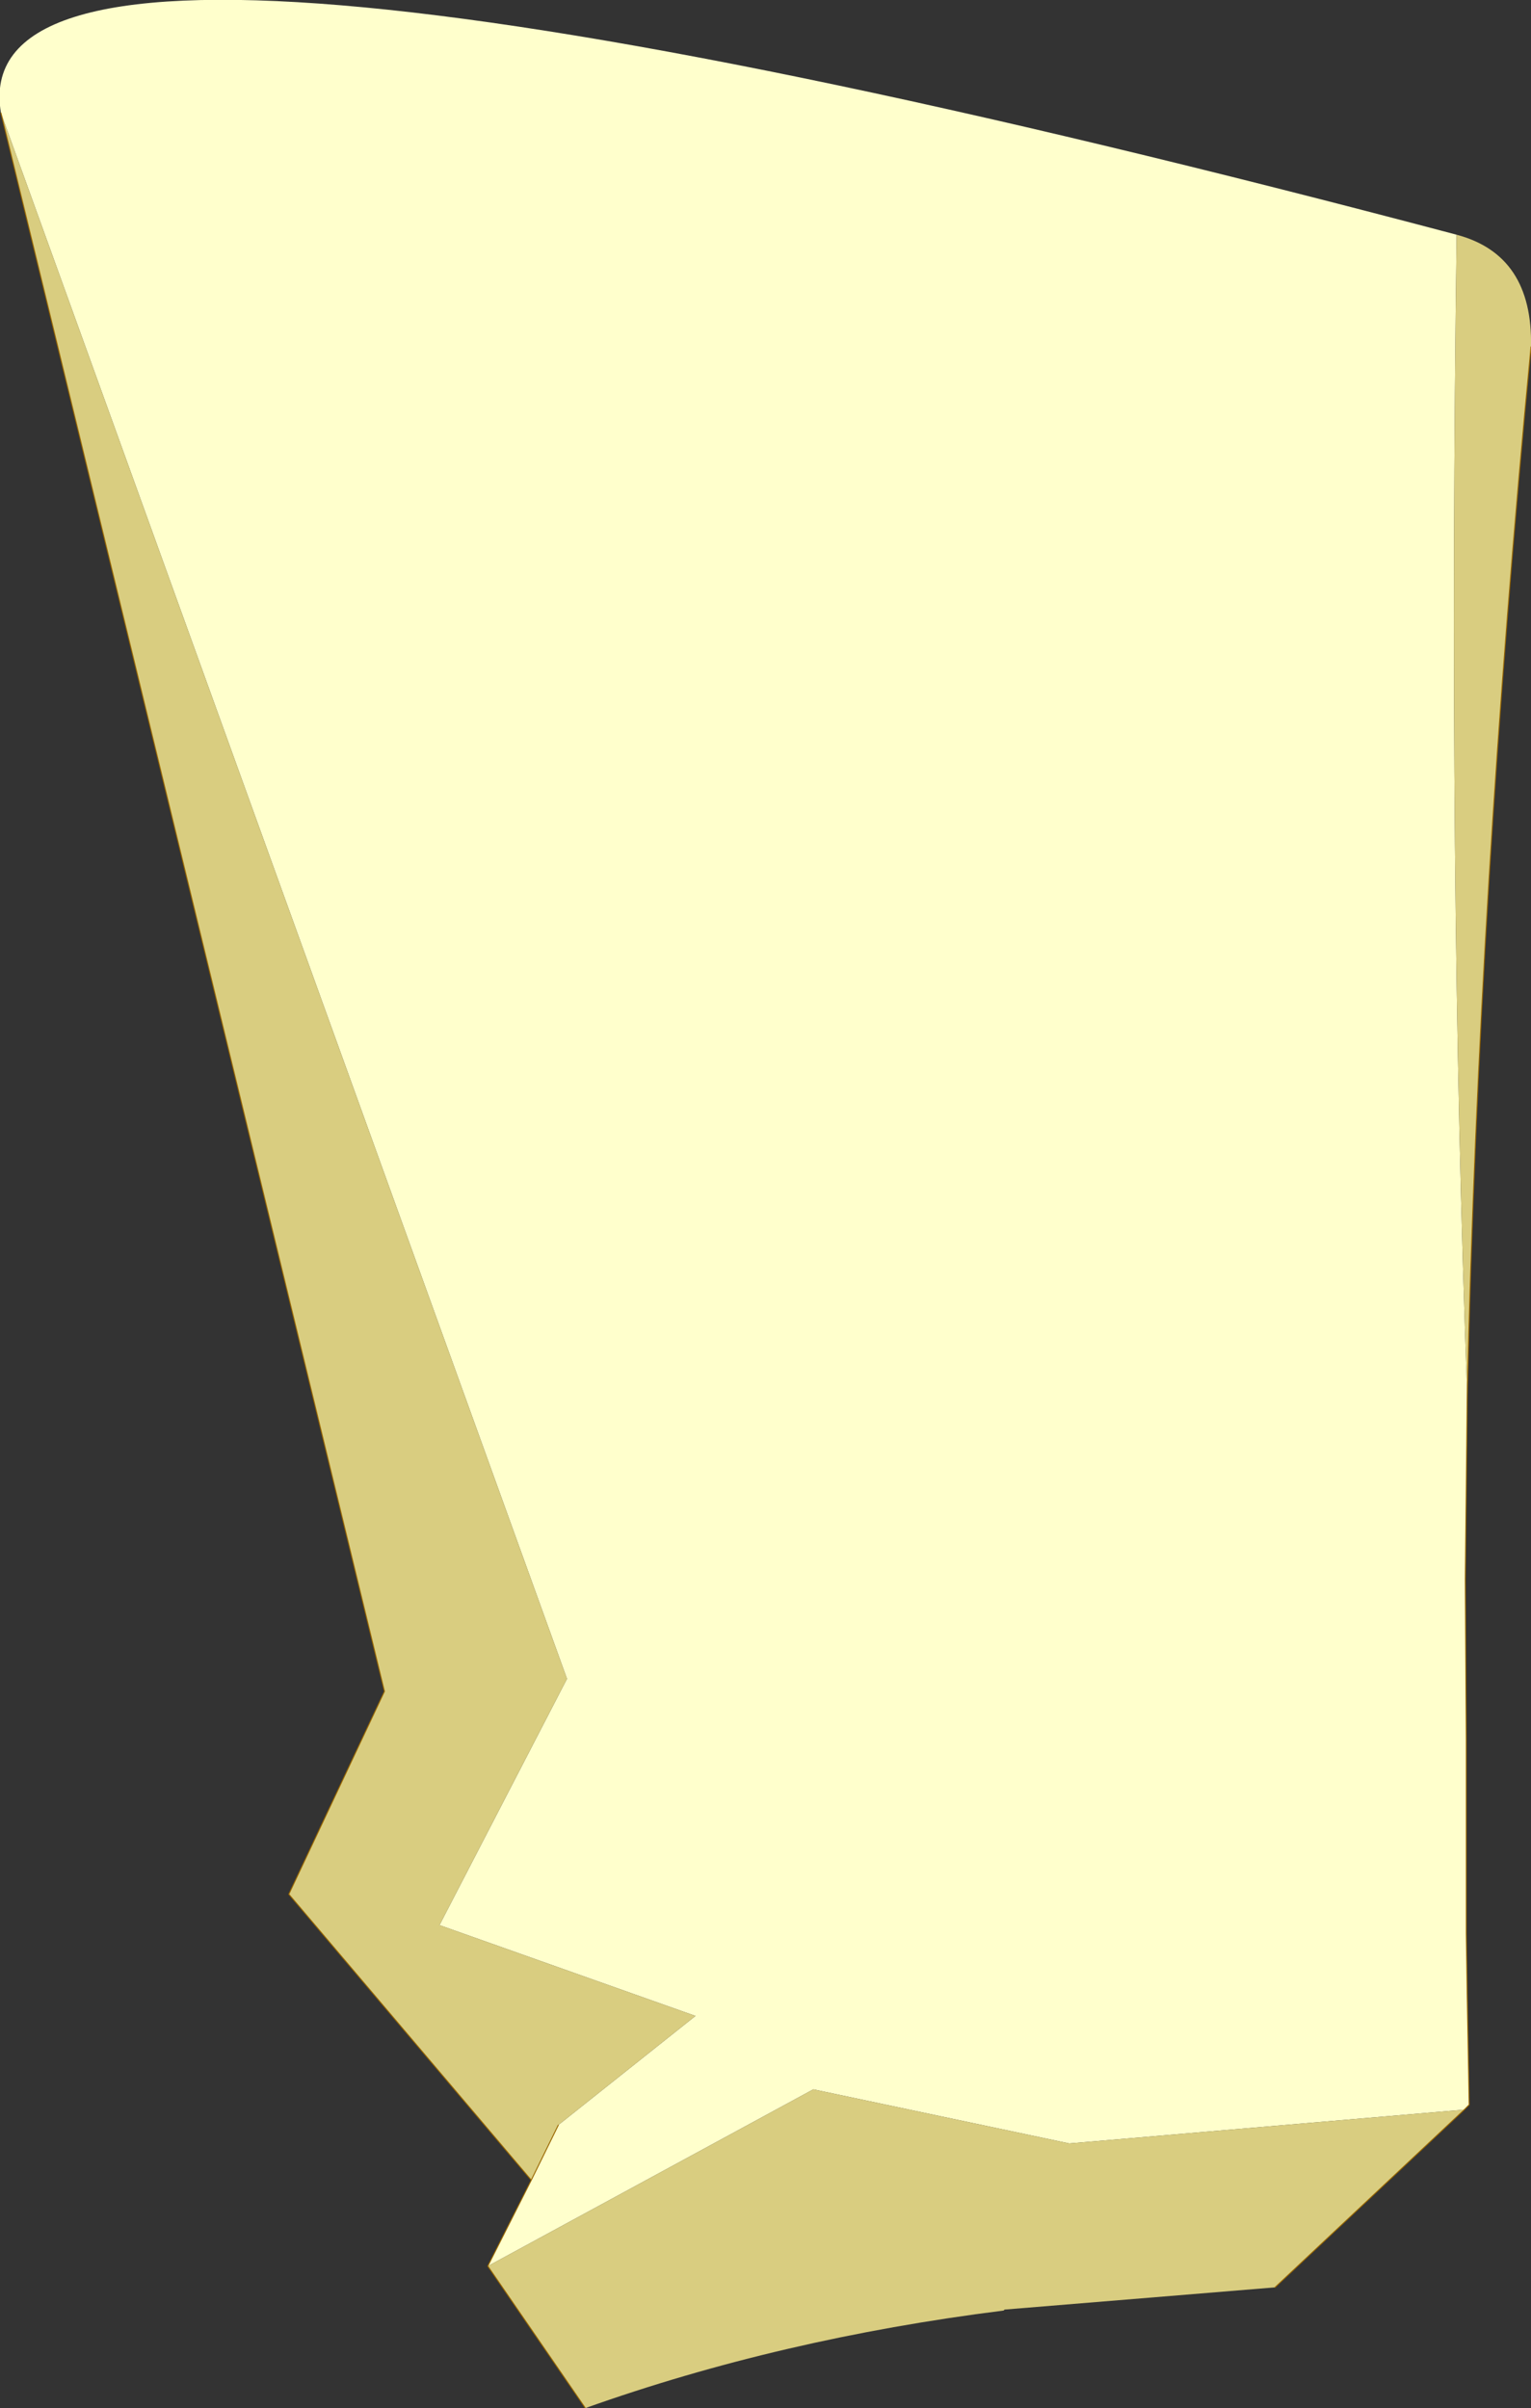<?xml version="1.0" encoding="UTF-8" standalone="no"?>
<svg xmlns:xlink="http://www.w3.org/1999/xlink" height="124.65px" width="79.25px" xmlns="http://www.w3.org/2000/svg">
  <rect width="100%" height="100%" fill="#333333" stroke="none"/>
  <g transform="matrix(1.0, 0.0, 0.0, 1.0, 40.8, 3.3)">
    <path d="M35.15 68.95 L35.05 78.45 35.1 86.8 35.1 87.3 35.1 87.35 35.1 96.8 35.15 100.05 35.25 105.65 35.0 105.9 14.55 107.65 1.3 104.85 -15.55 114.0 -13.3 109.55 -11.9 106.7 -4.8 101.05 -18.05 96.35 -11.45 83.6 -40.75 2.55 Q-43.2 -11.75 34.6 8.85 34.15 41.95 35.15 68.95 M35.1 86.8 L35.1 87.3 35.1 86.8" fill="#ffffcc" fill-rule="evenodd" stroke="none"/>
    <path d="M34.6 8.85 Q38.55 9.9 38.45 14.65 35.75 42.75 35.15 68.95 34.15 41.95 34.6 8.85 M35.0 105.9 L25.2 115.1 11.2 116.25 11.15 116.3 Q-0.4 117.75 -10.5 121.35 L-15.55 114.0 1.3 104.85 14.55 107.65 35.0 105.9 M-13.3 109.55 L-25.85 94.75 -20.9 84.25 -40.75 2.55 -11.45 83.6 -18.05 96.35 -4.8 101.05 -11.9 106.7 -13.3 109.55" fill="#d9cd80" fill-rule="evenodd" stroke="none"/>
    <path d="M38.45 14.65 Q35.75 42.75 35.15 68.95 L35.05 78.45 35.1 86.8 35.1 87.3 35.1 87.35 35.1 96.8 35.15 100.05 35.25 105.65 35.0 105.9 25.2 115.1 M-10.5 121.35 L-15.55 114.0 -13.3 109.55 -25.85 94.75 -20.9 84.25 -40.75 2.55 M35.1 87.35 L35.1 87.3 35.1 86.8 M-11.9 106.7 L-13.3 109.55" fill="none" stroke="#996600" stroke-linecap="round" stroke-linejoin="round" stroke-width="0.05"/>
  </g>
</svg>
